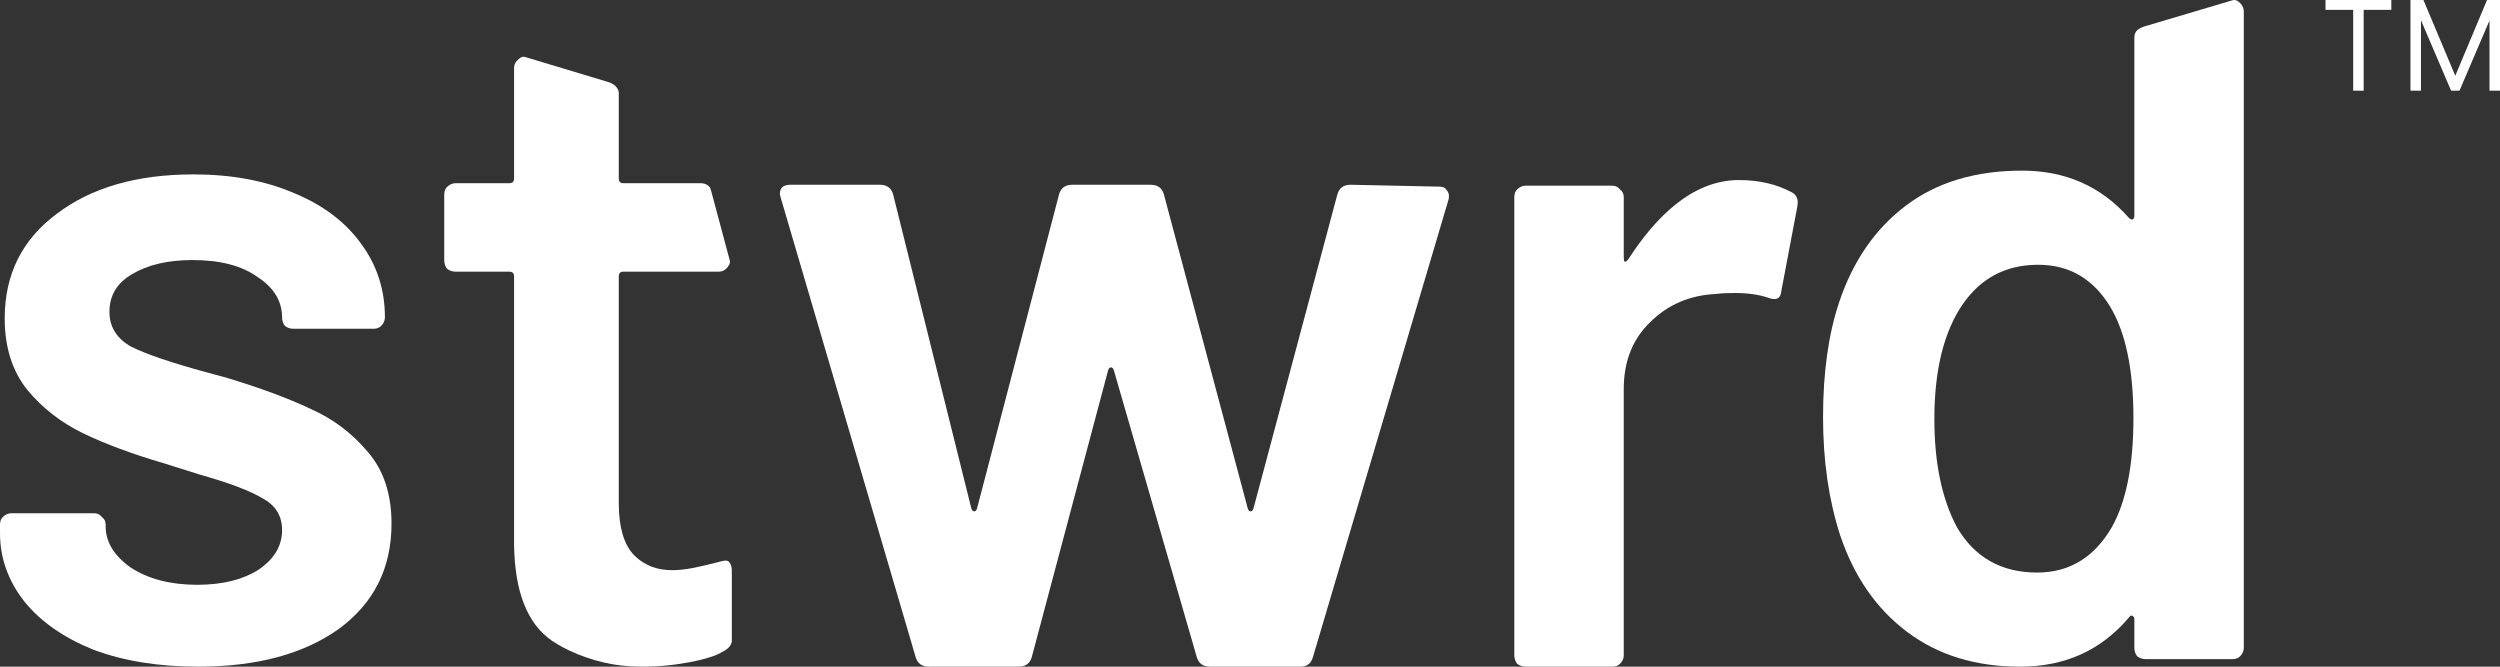 <?xml version="1.0" encoding="utf-8"?>
<svg xmlns="http://www.w3.org/2000/svg" fill="none" height="100%" overflow="visible" preserveAspectRatio="none" style="display: block;" viewBox="0 0 150 40" width="100%">
<rect x="0" y="0" width="150" height="40" fill="#333333" stroke="none"/>
<g id="stwrd_wordmark-dark-TM 1">
<path clip-rule="evenodd" d="M128.24 1.802C128.127 1.915 128.062 2.052 128.062 2.24V12.949C128.062 13.062 128.025 13.137 127.949 13.175C127.874 13.175 127.798 13.137 127.723 13.062C126.062 11.18 123.93 10.238 121.327 10.238C118.534 10.238 116.213 10.935 114.364 12.328C112.515 13.721 111.175 15.66 110.345 18.145C109.704 20.065 109.383 22.361 109.383 25.035C109.383 27.632 109.723 29.985 110.402 32.094C111.232 34.578 112.572 36.517 114.421 37.91C116.27 39.303 118.534 40 121.213 40C123.893 40 126.062 39.021 127.723 37.063C127.798 36.95 127.874 36.913 127.949 36.95C128.025 36.988 128.062 37.063 128.062 37.176V38.87C128.062 39.059 128.119 39.228 128.232 39.379C128.383 39.492 128.553 39.548 128.742 39.548H133.949C134.138 39.548 134.289 39.492 134.402 39.379C134.553 39.228 134.628 39.059 134.628 38.87V0.694C134.628 0.506 134.564 0.352 134.433 0.21C134.303 0.068 134.144 -0.043 133.949 0.017L128.742 1.563C128.564 1.613 128.418 1.671 128.24 1.802ZM128.006 25.091C128.006 27.915 127.572 30.098 126.704 31.642C125.648 33.449 124.157 34.353 122.232 34.353C120.081 34.353 118.478 33.449 117.421 31.642C116.515 29.948 116.062 27.783 116.062 25.147C116.062 22.211 116.628 19.914 117.761 18.258C118.855 16.676 120.364 15.886 122.289 15.886C124.138 15.886 125.572 16.714 126.591 18.371C127.534 19.914 128.006 22.154 128.006 25.091Z" fill="white" fill-rule="evenodd" id="Vector"/>
<path d="M107.501 11.537C106.595 11.047 105.539 10.803 104.331 10.803C101.501 10.803 99.293 13.091 97.709 15.538C97.633 15.651 97.558 15.708 97.482 15.708C97.444 15.67 97.425 15.576 97.425 15.425V11.819C97.425 11.631 97.35 11.48 97.199 11.367C97.086 11.217 96.935 11.142 96.746 11.142H91.538C91.35 11.142 91.18 11.217 91.029 11.367C90.916 11.48 90.859 11.631 90.859 11.819V39.322C90.859 39.51 90.916 39.68 91.029 39.83C91.18 39.943 91.35 40 91.538 40H96.746C96.935 40 97.086 39.943 97.199 39.83C97.35 39.68 97.425 39.51 97.425 39.322V23.34C97.425 21.683 97.954 20.347 99.01 19.33C100.067 18.276 101.388 17.711 102.973 17.636C103.237 17.598 103.614 17.58 104.105 17.58C104.859 17.58 105.52 17.674 106.086 17.862C106.576 18.05 106.841 17.918 106.879 17.467L107.841 12.384C107.916 11.97 107.803 11.688 107.501 11.537Z" fill="white" id="Vector_2"/>
<path d="M55.734 40C55.319 40 55.055 39.812 54.942 39.435L46.847 11.876L46.791 11.65C46.791 11.274 46.998 11.085 47.414 11.085H52.791C53.206 11.085 53.47 11.274 53.584 11.65L58.282 30.512C58.319 30.625 58.376 30.682 58.451 30.682C58.527 30.682 58.584 30.625 58.621 30.512L63.546 11.65C63.659 11.274 63.923 11.085 64.338 11.085H69.037C69.452 11.085 69.716 11.274 69.829 11.65L74.867 30.512C74.904 30.625 74.961 30.682 75.037 30.682C75.112 30.682 75.169 30.625 75.207 30.512L80.245 11.65C80.358 11.274 80.621 11.085 81.037 11.085L86.358 11.198C86.584 11.198 86.735 11.274 86.811 11.424C86.924 11.537 86.961 11.707 86.924 11.933L78.773 39.435C78.659 39.812 78.414 40 78.037 40H72.603C72.188 40 71.924 39.812 71.81 39.435L66.829 22.211C66.791 22.098 66.734 22.041 66.659 22.041C66.584 22.041 66.527 22.098 66.489 22.211L61.904 39.435C61.791 39.812 61.527 40 61.112 40H55.734Z" fill="white" id="Vector_3"/>
<path d="M43.56 16.131C43.711 15.98 43.834 15.815 43.786 15.622L42.726 11.669C42.712 11.622 42.701 11.577 42.691 11.534C42.656 11.389 42.628 11.272 42.535 11.179C42.402 11.047 42.235 10.992 42.046 10.992H37.41C37.221 10.992 37.127 10.898 37.127 10.709V5.585C37.127 5.397 37.029 5.269 36.901 5.134C36.732 5.01 36.648 4.971 36.448 4.908L31.523 3.424C31.313 3.351 31.172 3.492 31.026 3.638L31.014 3.65C30.901 3.763 30.844 3.914 30.844 4.102V10.709C30.844 10.898 30.75 10.992 30.561 10.992H27.334C27.146 10.992 26.976 11.067 26.825 11.217C26.712 11.33 26.655 11.481 26.655 11.669V15.622C26.655 15.811 26.712 15.98 26.825 16.131C26.976 16.244 27.146 16.3 27.334 16.3H30.561C30.75 16.3 30.844 16.394 30.844 16.582V32.677C30.882 35.501 31.637 37.421 33.108 38.438C33.887 38.976 35.253 39.6 36.775 39.86C38.128 40.091 39.627 39.997 40.592 39.86C42.642 39.57 43.23 39.172 43.23 39.172C43.238 39.168 43.247 39.163 43.256 39.158L43.274 39.149C43.494 39.037 43.909 38.824 43.909 38.438V34.259C43.909 34.071 43.882 33.892 43.765 33.737C43.643 33.577 43.417 33.638 43.174 33.705C43.133 33.716 43.091 33.727 43.05 33.737L42.915 33.771C41.131 34.218 39.391 34.653 38.033 33.299C37.429 32.659 37.127 31.623 37.127 30.193V16.582C37.127 16.394 37.221 16.3 37.41 16.3H43.107C43.296 16.3 43.447 16.244 43.56 16.131Z" fill="white" id="Vector_4"/>
<path d="M11.887 40C9.51 40 7.415 39.661 5.604 38.983C3.83 38.268 2.453 37.308 1.472 36.103C0.491 34.861 0 33.487 0 31.981V31.472C0 31.284 0.057 31.134 0.17 31.02C0.321 30.87 0.491 30.795 0.679 30.795H5.66C5.849 30.795 6 30.87 6.113 31.02C6.264 31.134 6.34 31.284 6.34 31.472V31.585C6.34 32.526 6.849 33.355 7.868 34.07C8.925 34.748 10.245 35.087 11.83 35.087C13.34 35.087 14.566 34.785 15.51 34.183C16.453 33.543 16.925 32.752 16.925 31.811C16.925 30.945 16.529 30.305 15.736 29.891C14.981 29.439 13.736 28.969 12 28.479L9.849 27.802C7.925 27.237 6.302 26.634 4.981 25.994C3.66 25.354 2.547 24.488 1.642 23.397C0.736 22.267 0.283 20.837 0.283 19.105C0.283 16.469 1.321 14.38 3.396 12.836C5.472 11.255 8.208 10.464 11.604 10.464C13.906 10.464 15.925 10.841 17.661 11.594C19.396 12.309 20.736 13.325 21.68 14.643C22.623 15.923 23.095 17.392 23.095 19.048C23.095 19.236 23.019 19.406 22.868 19.556C22.755 19.669 22.604 19.726 22.415 19.726H17.604C17.415 19.726 17.245 19.669 17.095 19.556C16.981 19.406 16.925 19.236 16.925 19.048C16.925 18.069 16.434 17.26 15.453 16.62C14.51 15.942 13.208 15.603 11.547 15.603C10.076 15.603 8.868 15.886 7.925 16.45C7.019 16.977 6.566 17.73 6.566 18.709C6.566 19.613 7 20.309 7.868 20.799C8.774 21.251 10.264 21.759 12.34 22.324L13.585 22.662C15.585 23.265 17.264 23.886 18.623 24.526C19.981 25.128 21.132 25.994 22.076 27.124C23.019 28.216 23.491 29.646 23.491 31.416C23.491 34.089 22.434 36.197 20.321 37.741C18.208 39.247 15.396 40 11.887 40Z" fill="white" id="Vector_5"/>
<path d="M145.258 1.213L147.066 5.441H147.569L149.37 1.23V5.441H150V0H149.222L147.317 4.546L145.406 0H144.628V5.441H145.258V1.213Z" fill="white" id="Vector_6"/>
<path d="M141.191 0.591V5.441H141.82V0.591H143.48V0H139.531V0.591H141.191Z" fill="white" id="Vector_7"/>
</g>
</svg>